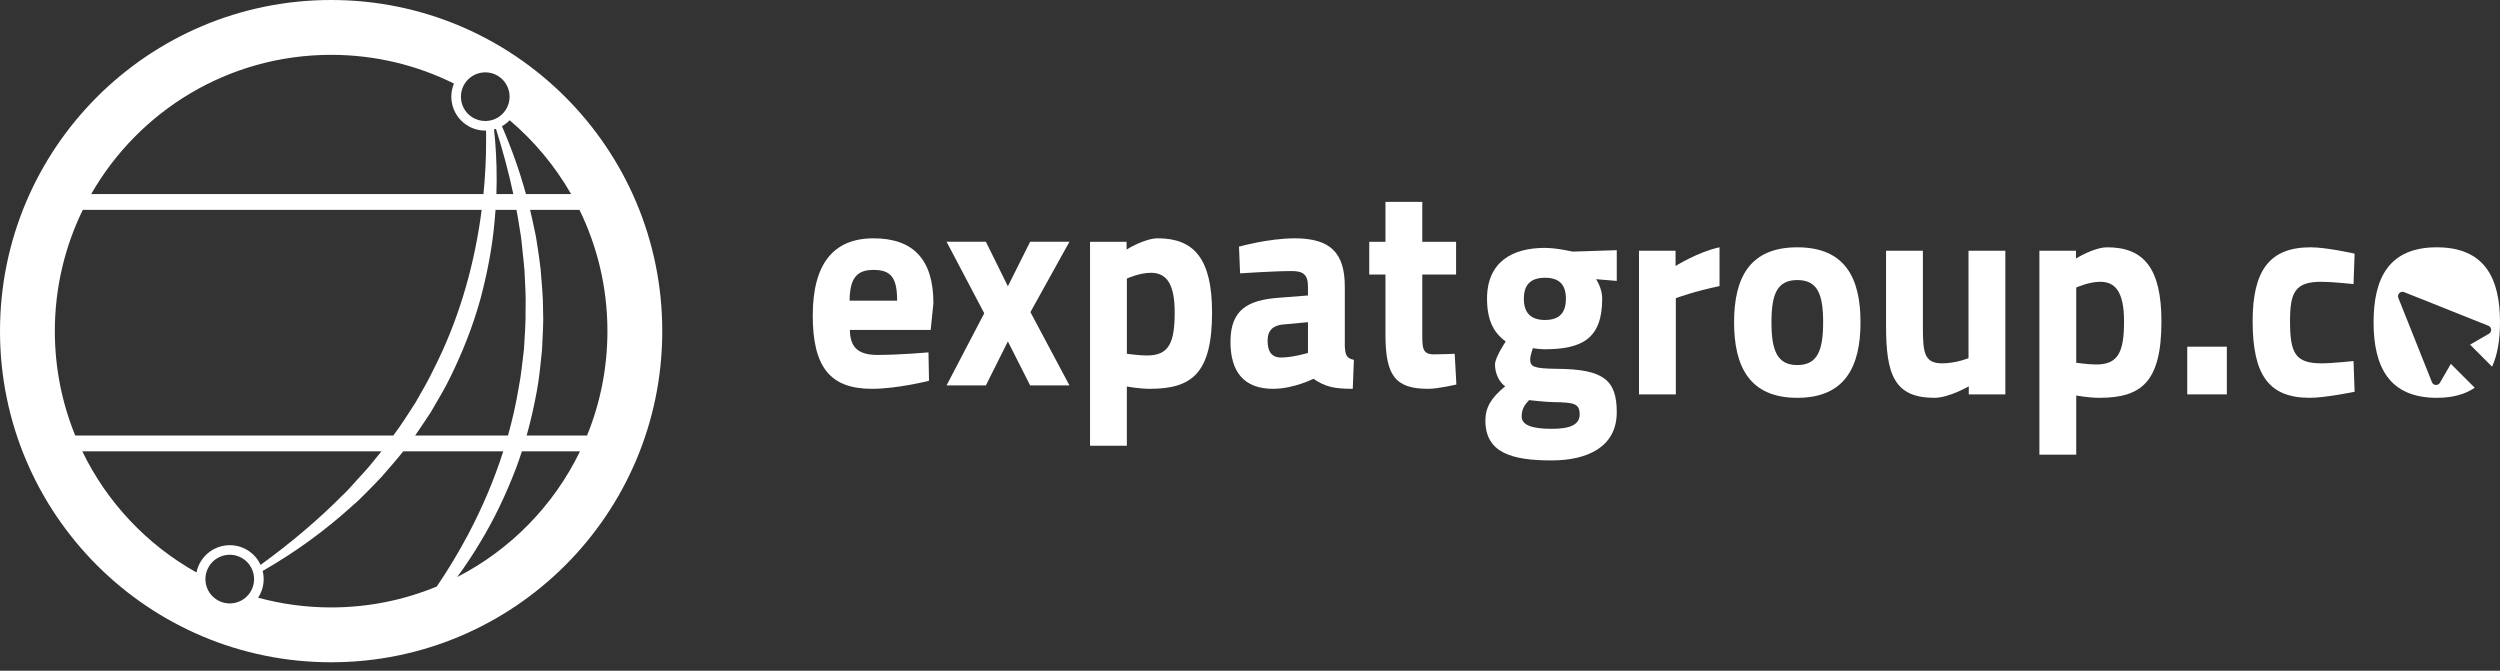 <svg xmlns="http://www.w3.org/2000/svg" width="246" height="66" viewBox="0 0 246 66" fill="none"><rect x="0" y="0" width="246" height="66" fill="#333333" stroke="none"/><g clip-path="url(#clip0_732_1964)"><path d="M32.584 0C14.588 0 0 14.588 0 32.584C0 50.579 14.588 65.167 32.584 65.167C50.579 65.167 65.167 50.579 65.167 32.584C65.167 14.588 50.579 0 32.584 0ZM59.771 32.584C59.771 36.219 59.058 39.688 57.763 42.857H51.822C52.23 41.403 52.563 39.927 52.831 38.441C53.079 37.127 53.189 35.794 53.332 34.467C53.386 33.134 53.499 31.801 53.438 30.468C53.442 29.133 53.298 27.806 53.195 26.48C53.129 25.817 53.018 25.161 52.927 24.503C52.83 23.845 52.733 23.188 52.579 22.541C52.451 21.907 52.312 21.277 52.159 20.65H57.019C58.782 24.253 59.771 28.303 59.771 32.584V32.584ZM56.194 19.094H51.755C51.124 16.811 50.331 14.581 49.391 12.42C49.667 12.265 49.924 12.069 50.151 11.833C52.563 13.877 54.613 16.334 56.194 19.093V19.094ZM51.562 34.322C51.41 35.595 51.289 36.873 51.041 38.132C50.778 39.725 50.423 41.302 49.986 42.857H40.85C41.379 42.109 41.869 41.333 42.381 40.574C43.051 39.419 43.752 38.281 44.33 37.075C45.504 34.677 46.495 32.186 47.22 29.618C47.92 27.045 48.433 24.422 48.667 21.774C48.704 21.4 48.736 21.025 48.762 20.65H50.822C50.955 21.359 51.075 22.069 51.181 22.782C51.297 23.417 51.356 24.059 51.416 24.701C51.476 25.343 51.568 25.981 51.609 26.623C51.666 27.909 51.764 29.191 51.717 30.477C51.739 31.762 51.632 33.041 51.562 34.322H51.562ZM48.719 13.835C48.687 13.469 48.65 13.103 48.611 12.737C48.675 12.72 48.739 12.701 48.803 12.68C49.473 14.799 50.049 16.937 50.51 19.094H48.845C48.906 17.338 48.863 15.581 48.719 13.835H48.719ZM45.511 8.661C45.576 8.491 45.661 8.328 45.765 8.174C46.163 7.585 46.779 7.229 47.433 7.142C47.486 7.134 47.538 7.129 47.59 7.126C48.104 7.09 48.631 7.22 49.09 7.529C50.184 8.268 50.474 9.76 49.734 10.854C49.64 10.994 49.534 11.121 49.417 11.233C49.29 11.357 49.151 11.464 49.004 11.554C48.849 11.649 48.684 11.726 48.514 11.783C48.508 11.785 48.503 11.786 48.498 11.788C48.275 11.861 48.043 11.901 47.809 11.907C47.328 11.92 46.838 11.788 46.41 11.498C45.879 11.141 45.52 10.598 45.399 9.97C45.312 9.524 45.353 9.074 45.511 8.661ZM32.584 5.396C36.925 5.396 41.03 6.414 44.671 8.224C44.416 8.827 44.346 9.492 44.473 10.149C44.643 11.025 45.143 11.781 45.882 12.28C46.454 12.666 47.102 12.851 47.745 12.851C47.773 12.851 47.801 12.851 47.829 12.85C47.834 13.19 47.834 13.531 47.833 13.87C47.837 15.618 47.745 17.362 47.572 19.094H8.974C13.659 10.91 22.477 5.396 32.584 5.396ZM5.396 32.584C5.396 28.303 6.386 24.253 8.148 20.65H47.395C47.354 20.97 47.311 21.288 47.264 21.607C46.513 26.709 45.027 31.691 42.704 36.264C42.159 37.426 41.5 38.527 40.868 39.643C40.166 40.716 39.494 41.811 38.716 42.833C38.71 42.841 38.705 42.849 38.699 42.858H7.404C6.11 39.688 5.396 36.219 5.396 32.584V32.584ZM19.333 56.329C14.473 53.612 10.533 49.445 8.098 44.413H37.534C37.142 44.904 36.741 45.386 36.347 45.875C35.934 46.368 35.481 46.827 35.053 47.309C34.626 47.791 34.198 48.274 33.728 48.716C31.243 51.219 28.523 53.495 25.64 55.587C25.394 55.05 25.002 54.571 24.477 54.216C23.905 53.83 23.256 53.645 22.614 53.645C21.541 53.645 20.487 54.16 19.842 55.114C19.59 55.488 19.419 55.9 19.334 56.329L19.333 56.329ZM24.593 58.323C24.544 58.395 24.492 58.464 24.436 58.529C23.658 59.451 22.29 59.657 21.268 58.967C20.738 58.609 20.379 58.066 20.257 57.438C20.216 57.226 20.204 57.013 20.219 56.803C20.249 56.392 20.386 55.993 20.623 55.642C21.363 54.548 22.854 54.259 23.948 54.998C24.38 55.289 24.686 55.697 24.853 56.151C24.914 56.318 24.957 56.49 24.98 56.666C25.056 57.227 24.934 57.817 24.593 58.323H24.593ZM32.584 59.771C30.097 59.771 27.688 59.437 25.4 58.812C25.928 58.007 26.062 57.053 25.847 56.181C29.01 54.37 31.993 52.213 34.711 49.738C35.219 49.309 35.686 48.837 36.154 48.364C36.617 47.887 37.095 47.424 37.541 46.929C38.258 46.097 38.998 45.28 39.677 44.413H49.519C48.614 47.248 47.437 50.003 46.037 52.644C45.109 54.381 44.093 56.078 42.978 57.713C39.776 59.039 36.265 59.771 32.584 59.771ZM44.991 56.781C45.802 55.672 46.562 54.523 47.267 53.339C48.646 51.067 49.785 48.649 50.745 46.161C50.961 45.584 51.164 45.001 51.353 44.413H57.07C54.495 49.732 50.239 54.085 44.991 56.781H44.991Z" fill="white"></path></g><path d="M91.362 34.671L91.416 37.468C91.416 37.468 88.306 38.26 85.79 38.26C81.706 38.26 79.975 36.141 79.975 31.053C79.975 25.966 82.004 23.451 85.953 23.451C89.902 23.451 91.848 25.57 91.848 29.838L91.578 32.467H83.627C83.654 34.163 84.411 34.925 86.359 34.925C88.576 34.925 91.362 34.671 91.362 34.671H91.362ZM88.278 29.583C88.278 27.294 87.656 26.559 85.953 26.559C84.249 26.559 83.627 27.435 83.599 29.583H88.278Z" fill="white"></path><path d="M97.011 23.789L99.175 28.17L101.365 23.789H105.233L101.393 30.713L105.233 37.921H101.365L99.175 33.597L97.011 37.921H93.144L96.849 30.826L93.144 23.789H97.011Z" fill="white"></path><path d="M107.259 23.79H110.856V24.553C110.856 24.553 112.614 23.451 113.939 23.451C117.509 23.451 119.267 25.486 119.267 30.742C119.267 36.762 117.266 38.26 113.128 38.26C112.128 38.26 110.883 38.034 110.883 38.034V43.857H107.259V23.79H107.259ZM110.884 27.407V34.812C110.884 34.812 112.101 34.981 112.858 34.981C115.022 34.981 115.59 33.738 115.59 30.742C115.59 27.746 114.671 26.842 113.237 26.842C112.128 26.842 110.884 27.407 110.884 27.407H110.884Z" fill="white"></path><path d="M132.329 34.077C132.382 34.925 132.49 35.264 133.221 35.406L133.113 38.26C131.301 38.26 130.382 38.062 129.246 37.271C129.246 37.271 127.299 38.26 125.271 38.26C122.431 38.26 121.078 36.621 121.078 33.626C121.078 30.432 122.837 29.527 125.812 29.301L128.705 29.075V28.199C128.705 26.984 128.192 26.673 127.11 26.673C125.324 26.673 122.025 26.898 122.025 26.898L121.917 24.271C121.917 24.271 124.811 23.451 127.407 23.451C130.922 23.451 132.329 24.892 132.329 28.199V34.077H132.329ZM126.244 31.929C125.297 32.014 124.73 32.495 124.73 33.512C124.73 34.529 125.081 35.18 126.055 35.18C127.217 35.18 128.705 34.727 128.705 34.727V31.703L126.244 31.93V31.929Z" fill="white"></path><path d="M139.953 27.012V32.806C139.953 34.219 139.953 34.869 141.089 34.869C141.846 34.869 143.144 34.812 143.144 34.812L143.307 37.837C143.307 37.837 141.495 38.26 140.548 38.26C137.275 38.26 136.329 36.96 136.329 32.89V27.012H134.733V23.79H136.329V19.861H139.953V23.79H143.279V27.012H139.953Z" fill="white"></path><path d="M146.162 41.378C146.162 40.078 146.757 39.117 148.109 38.014C147.514 37.591 147.108 36.743 147.108 35.866C147.108 35.16 148.163 33.606 148.163 33.606C147.217 32.898 146.324 31.853 146.324 29.395C146.324 25.749 148.839 24.392 152.004 24.392C153.194 24.392 154.735 24.759 154.735 24.759L159.089 24.618V27.642L157.061 27.472C157.305 27.868 157.656 28.574 157.656 29.394C157.656 33.351 155.654 34.368 151.95 34.368C151.652 34.368 151.085 34.312 150.84 34.255C150.84 34.255 150.57 34.99 150.57 35.358C150.57 36.092 150.895 36.262 153.194 36.291C157.791 36.319 159.089 37.392 159.089 40.558C159.089 44.006 156.168 45.306 152.68 45.306C148.731 45.306 146.162 44.543 146.162 41.378L146.162 41.378ZM150.462 39.371C150.003 39.851 149.733 40.276 149.733 40.982C149.733 41.802 150.679 42.197 152.707 42.197C154.465 42.197 155.439 41.802 155.439 40.785C155.439 39.71 154.898 39.598 152.897 39.569C152.14 39.569 150.462 39.371 150.462 39.371H150.462ZM154.086 29.395C154.086 28.066 153.491 27.331 152.03 27.331C150.57 27.331 149.948 28.066 149.948 29.395C149.948 30.723 150.57 31.486 152.03 31.486C153.491 31.486 154.086 30.722 154.086 29.395Z" fill="white"></path><path d="M161.277 24.674H164.874V26.172C164.874 26.172 167.146 24.759 169.202 24.335V28.151C166.822 28.631 164.902 29.338 164.902 29.338V38.806H161.277V24.675V24.674Z" fill="white"></path><path d="M183.074 31.711C183.074 36.064 181.56 39.145 176.854 39.145C172.148 39.145 170.634 36.064 170.634 31.711C170.634 27.358 172.148 24.335 176.854 24.335C181.56 24.335 183.074 27.359 183.074 31.711ZM179.397 31.711C179.397 28.97 178.856 27.557 176.854 27.557C174.853 27.557 174.312 28.97 174.312 31.711C174.312 34.453 174.853 35.922 176.854 35.922C178.856 35.922 179.397 34.453 179.397 31.711Z" fill="white"></path><path d="M197.325 24.674V38.806H193.728V38.014C193.728 38.014 191.781 39.145 190.348 39.145C186.399 39.145 185.588 36.856 185.588 32.08V24.674H189.212V32.136C189.212 34.651 189.32 35.754 191.105 35.754C192.457 35.754 193.701 35.245 193.701 35.245V24.674H197.325Z" fill="white"></path><path d="M200.677 24.674H204.274V25.438C204.274 25.438 206.032 24.335 207.357 24.335C210.927 24.335 212.685 26.371 212.685 31.627C212.685 37.647 210.683 39.145 206.545 39.145C205.545 39.145 204.301 38.919 204.301 38.919V44.741H200.677V24.674H200.677ZM204.301 28.292V35.697C204.301 35.697 205.518 35.866 206.275 35.866C208.439 35.866 209.007 34.623 209.007 31.627C209.007 28.631 208.088 27.727 206.655 27.727C205.546 27.727 204.301 28.292 204.301 28.292H204.301Z" fill="white"></path><path d="M215.225 34.114H219.119V38.806H215.225V34.114Z" fill="white"></path><path d="M231.694 24.957L231.586 27.953C231.586 27.953 229.45 27.726 228.421 27.726C225.825 27.726 225.339 28.773 225.339 31.599C225.339 34.764 225.853 35.753 228.449 35.753C229.477 35.753 231.586 35.527 231.586 35.527L231.694 38.551C231.694 38.551 228.801 39.145 227.286 39.145C223.256 39.145 221.66 36.912 221.66 31.599C221.66 26.596 223.338 24.335 227.367 24.335C228.936 24.335 231.694 24.957 231.694 24.957V24.957Z" fill="white"></path><path d="M241.163 35.804L240.089 37.663C240.005 37.809 239.845 37.893 239.678 37.881C239.511 37.869 239.365 37.762 239.303 37.606L235.996 29.314C235.931 29.152 235.969 28.966 236.093 28.842C236.217 28.719 236.402 28.68 236.565 28.745L244.856 32.053C245.012 32.115 245.119 32.261 245.131 32.428C245.143 32.595 245.058 32.755 244.913 32.839L243.054 33.913L245.221 36.08C245.77 34.882 246 33.394 246 31.712C246 27.36 244.486 24.335 239.78 24.335C235.074 24.335 233.56 27.36 233.56 31.712C233.56 36.064 235.074 39.145 239.78 39.145C241.369 39.145 242.587 38.787 243.513 38.154L241.163 35.804H241.163Z" fill="white"></path><defs><clipPath id="clip0_732_1964"><rect width="65.167" height="65.167" fill="white"></rect></clipPath></defs></svg>